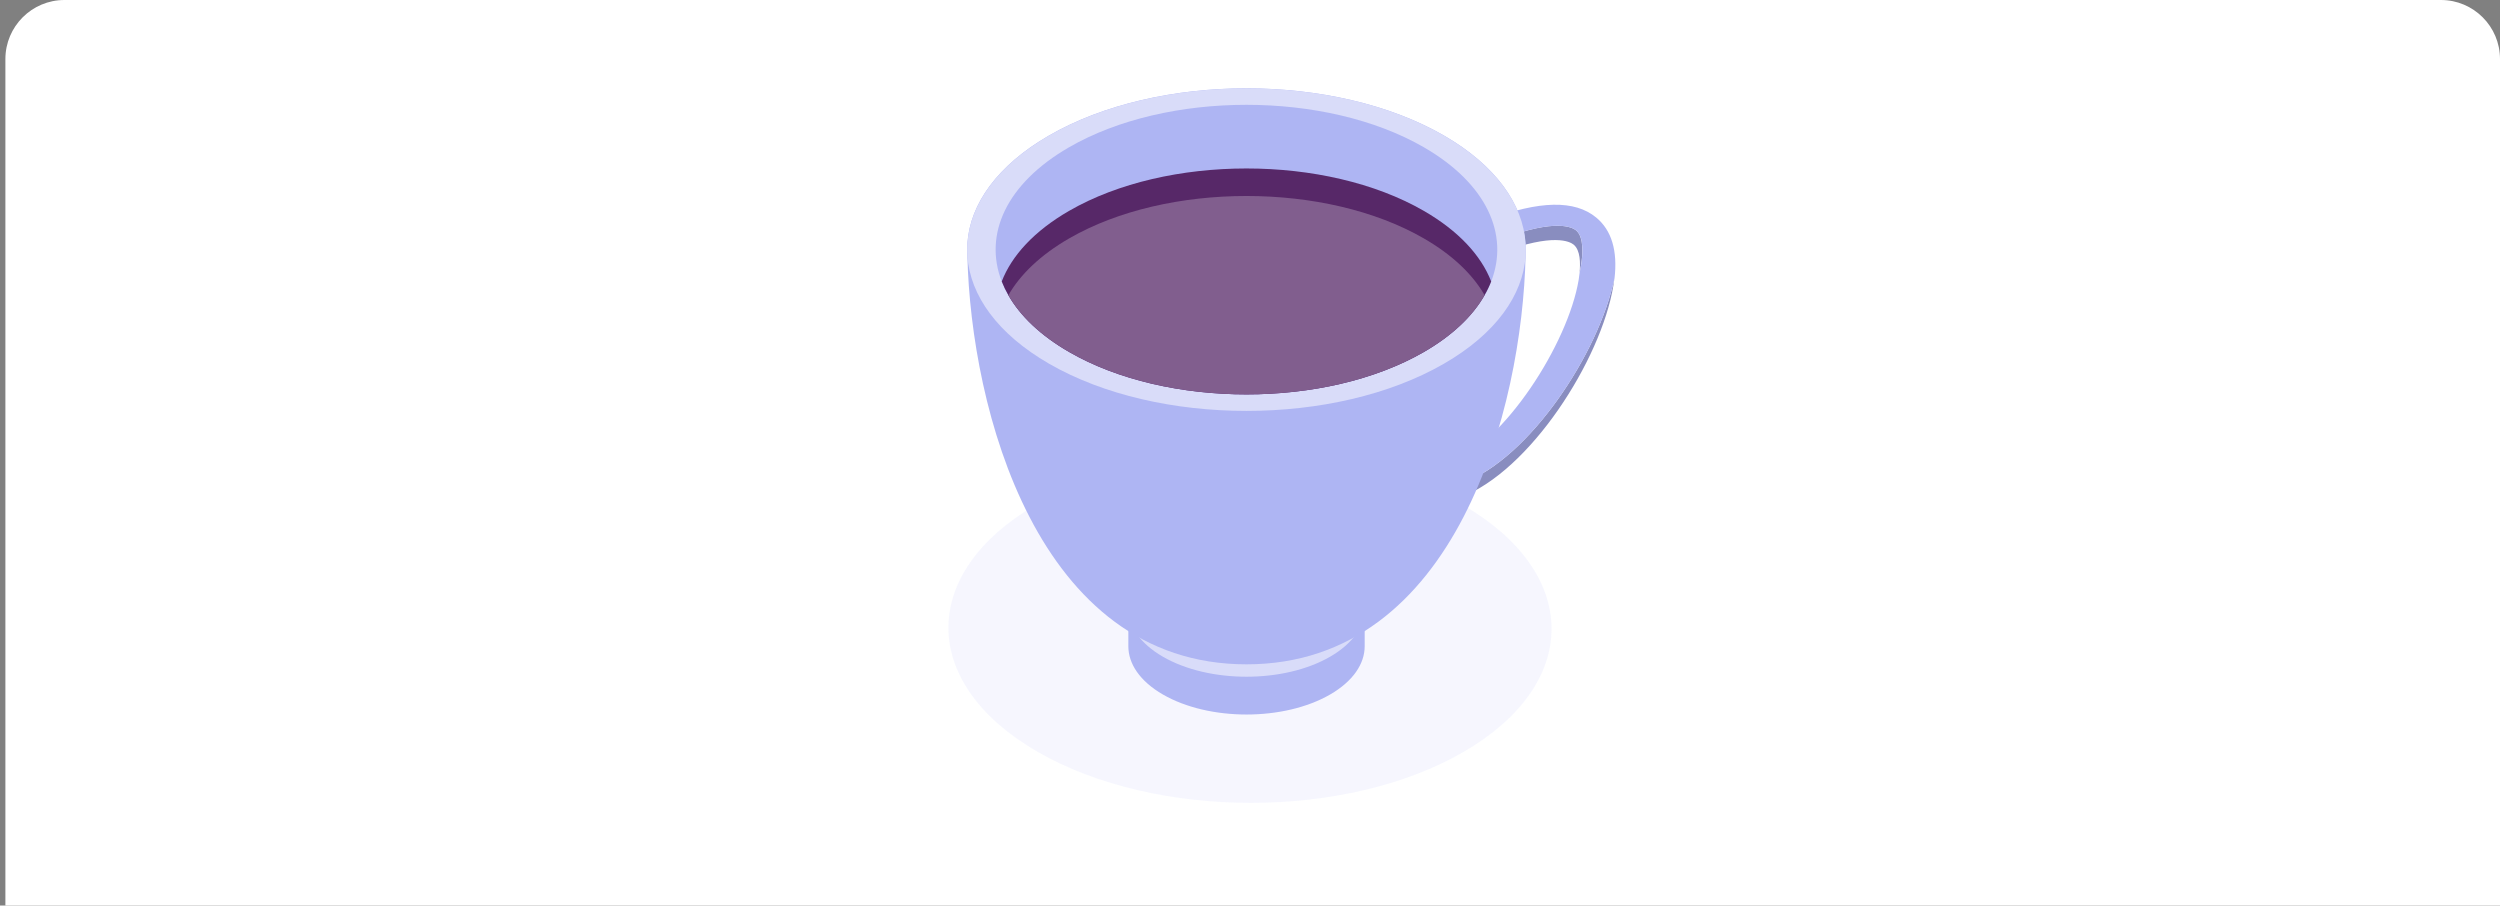 <?xml version="1.0" encoding="UTF-8"?><svg id="Layer_1" xmlns="http://www.w3.org/2000/svg" viewBox="0 0 635 230"><rect x="0" y="0" width="635" height="230" fill="#808080" stroke="none"/><defs><style>.cls-1{fill:#aeb5f3;}.cls-2{fill:#898dbf;}.cls-3{fill:#572868;}.cls-4{fill:#d9dcf9;}.cls-5{fill:#815e8e;}.cls-6{fill:#fff;}.cls-7{opacity:.1;}.cls-8{fill:#a2a7f9;}</style></defs><path class="cls-6" d="M16.37,0h603.63c8.28,0,15,6.72,15,15v215H1.37V15C1.37,6.72,8.09,0,16.37,0Z"/><g class="cls-7"><path class="cls-8" d="M371.48,128.2c30.01,17.32,30.17,45.41.35,62.74-29.81,17.32-78.32,17.32-108.32,0-30.02-17.33-30.16-45.42-.35-62.74,29.82-17.33,78.31-17.33,108.32,0Z"/></g><path class="cls-2" d="M401.57,67.45c-.11.63-.23,1.27-.37,1.92.26-2.57.21-5.83-1.49-7.23-.96-.79-5.14-2.98-18.46,2.01-2.32.87-4.9-.31-5.76-2.62-.52-1.4-.3-2.9.47-4.06.04.14.08.28.13.42.86,2.31,3.44,3.49,5.76,2.62,13.32-4.99,17.5-2.79,18.46-2.01,2.11,1.74,1.69,6.35,1.26,8.94Z"/><path class="cls-2" d="M409.8,72.55c-3.16,18.95-21.23,47.18-38.92,53.81-.76.29-1.55.35-2.3.23-1.53-.25-2.88-1.3-3.46-2.85-.52-1.4-.3-2.91.47-4.06.04.14.08.28.13.42.58,1.56,1.93,2.59,3.46,2.85.75.12,1.54.07,2.3-.22,17.13-6.42,34.61-33.08,38.57-51.97-.07.59-.16,1.19-.26,1.8Z"/><path class="cls-1" d="M410.06,70.76c-3.96,18.89-21.44,45.55-38.57,51.97-.76.29-1.55.35-2.3.22-1.53-.25-2.88-1.29-3.46-2.85-.05-.14-.1-.28-.13-.42.5-.76,1.24-1.37,2.15-1.71,14.35-5.37,30.53-30.69,33.23-46.89.08-.5.17-1.09.23-1.71.14-.65.27-1.29.37-1.92.43-2.6.85-7.21-1.26-8.94-.96-.79-5.14-2.98-18.46,2.01-2.32.87-4.9-.31-5.76-2.62-.05-.14-.1-.28-.13-.42.5-.76,1.24-1.37,2.15-1.71,12.92-4.85,21.86-5.02,27.3-.53,3.93,3.23,5.49,8.45,4.66,15.53Z"/><path class="cls-1" d="M346.63,154.56v9.59c0,4.44-2.93,8.87-8.79,12.26-11.72,6.77-30.73,6.77-42.45,0-5.87-3.38-8.79-7.82-8.79-12.26h0v-9.59h60.04Z"/><path class="cls-4" d="M337.84,166.81c-11.72,6.77-30.73,6.77-42.46,0-11.72-6.77-11.72-17.74,0-24.51,11.72-6.77,30.73-6.77,42.46,0,11.72,6.77,11.72,17.74,0,24.51Z"/><path class="cls-1" d="M387.52,63.41c0,.53,0,1.06-.02,1.59-.85,38.42-17.52,103.74-70.89,103.74s-69.96-65.25-70.89-103.61c-.01-.57-.02-1.15-.02-1.73s0-1.16.02-1.73c.71-9.9,7.62-19.68,20.71-27.24,27.71-16,72.63-16,100.34,0,13.16,7.6,20.06,17.43,20.72,27.37.01.53.02,1.06.02,1.59Z"/><path class="cls-4" d="M387.5,65c-.66,9.95-7.56,19.78-20.72,27.37-27.7,16-72.63,16-100.34,0-13.09-7.56-20-17.33-20.71-27.23-.09-1.16-.09-2.31,0-3.46.71-9.9,7.62-19.68,20.71-27.24,27.71-16,72.63-16,100.34,0,13.16,7.6,20.06,17.43,20.72,27.37.07,1.06.07,2.13,0,3.19Z"/><path class="cls-1" d="M378.76,71.49c-.45,1.18-1.01,2.34-1.68,3.49-3.01,5.28-8.16,10.24-15.43,14.43-24.88,14.36-65.21,14.36-90.09,0-7.27-4.19-12.42-9.15-15.44-14.43-.66-1.15-1.22-2.31-1.68-3.49-4.62-11.88,1.08-24.84,17.11-34.09,24.88-14.37,65.22-14.37,90.1,0,16.02,9.25,21.73,22.2,17.11,34.09Z"/><path class="cls-3" d="M378.76,71.49c-.45,1.18-1.01,2.34-1.68,3.49-3.01,5.28-8.16,10.24-15.43,14.43-24.88,14.36-65.21,14.36-90.09,0-7.27-4.19-12.42-9.15-15.44-14.43-.66-1.15-1.22-2.31-1.68-3.49,2.54-6.57,8.25-12.82,17.11-17.93,24.88-14.36,65.22-14.36,90.1,0,8.86,5.11,14.56,11.36,17.11,17.93Z"/><path class="cls-5" d="M377.09,74.98c-3.01,5.28-8.16,10.24-15.43,14.43-24.88,14.36-65.21,14.36-90.09,0-7.27-4.19-12.42-9.15-15.44-14.43,3.02-5.27,8.17-10.23,15.43-14.42,24.88-14.37,65.22-14.37,90.1,0,7.26,4.19,12.41,9.15,15.43,14.42Z"/></svg>